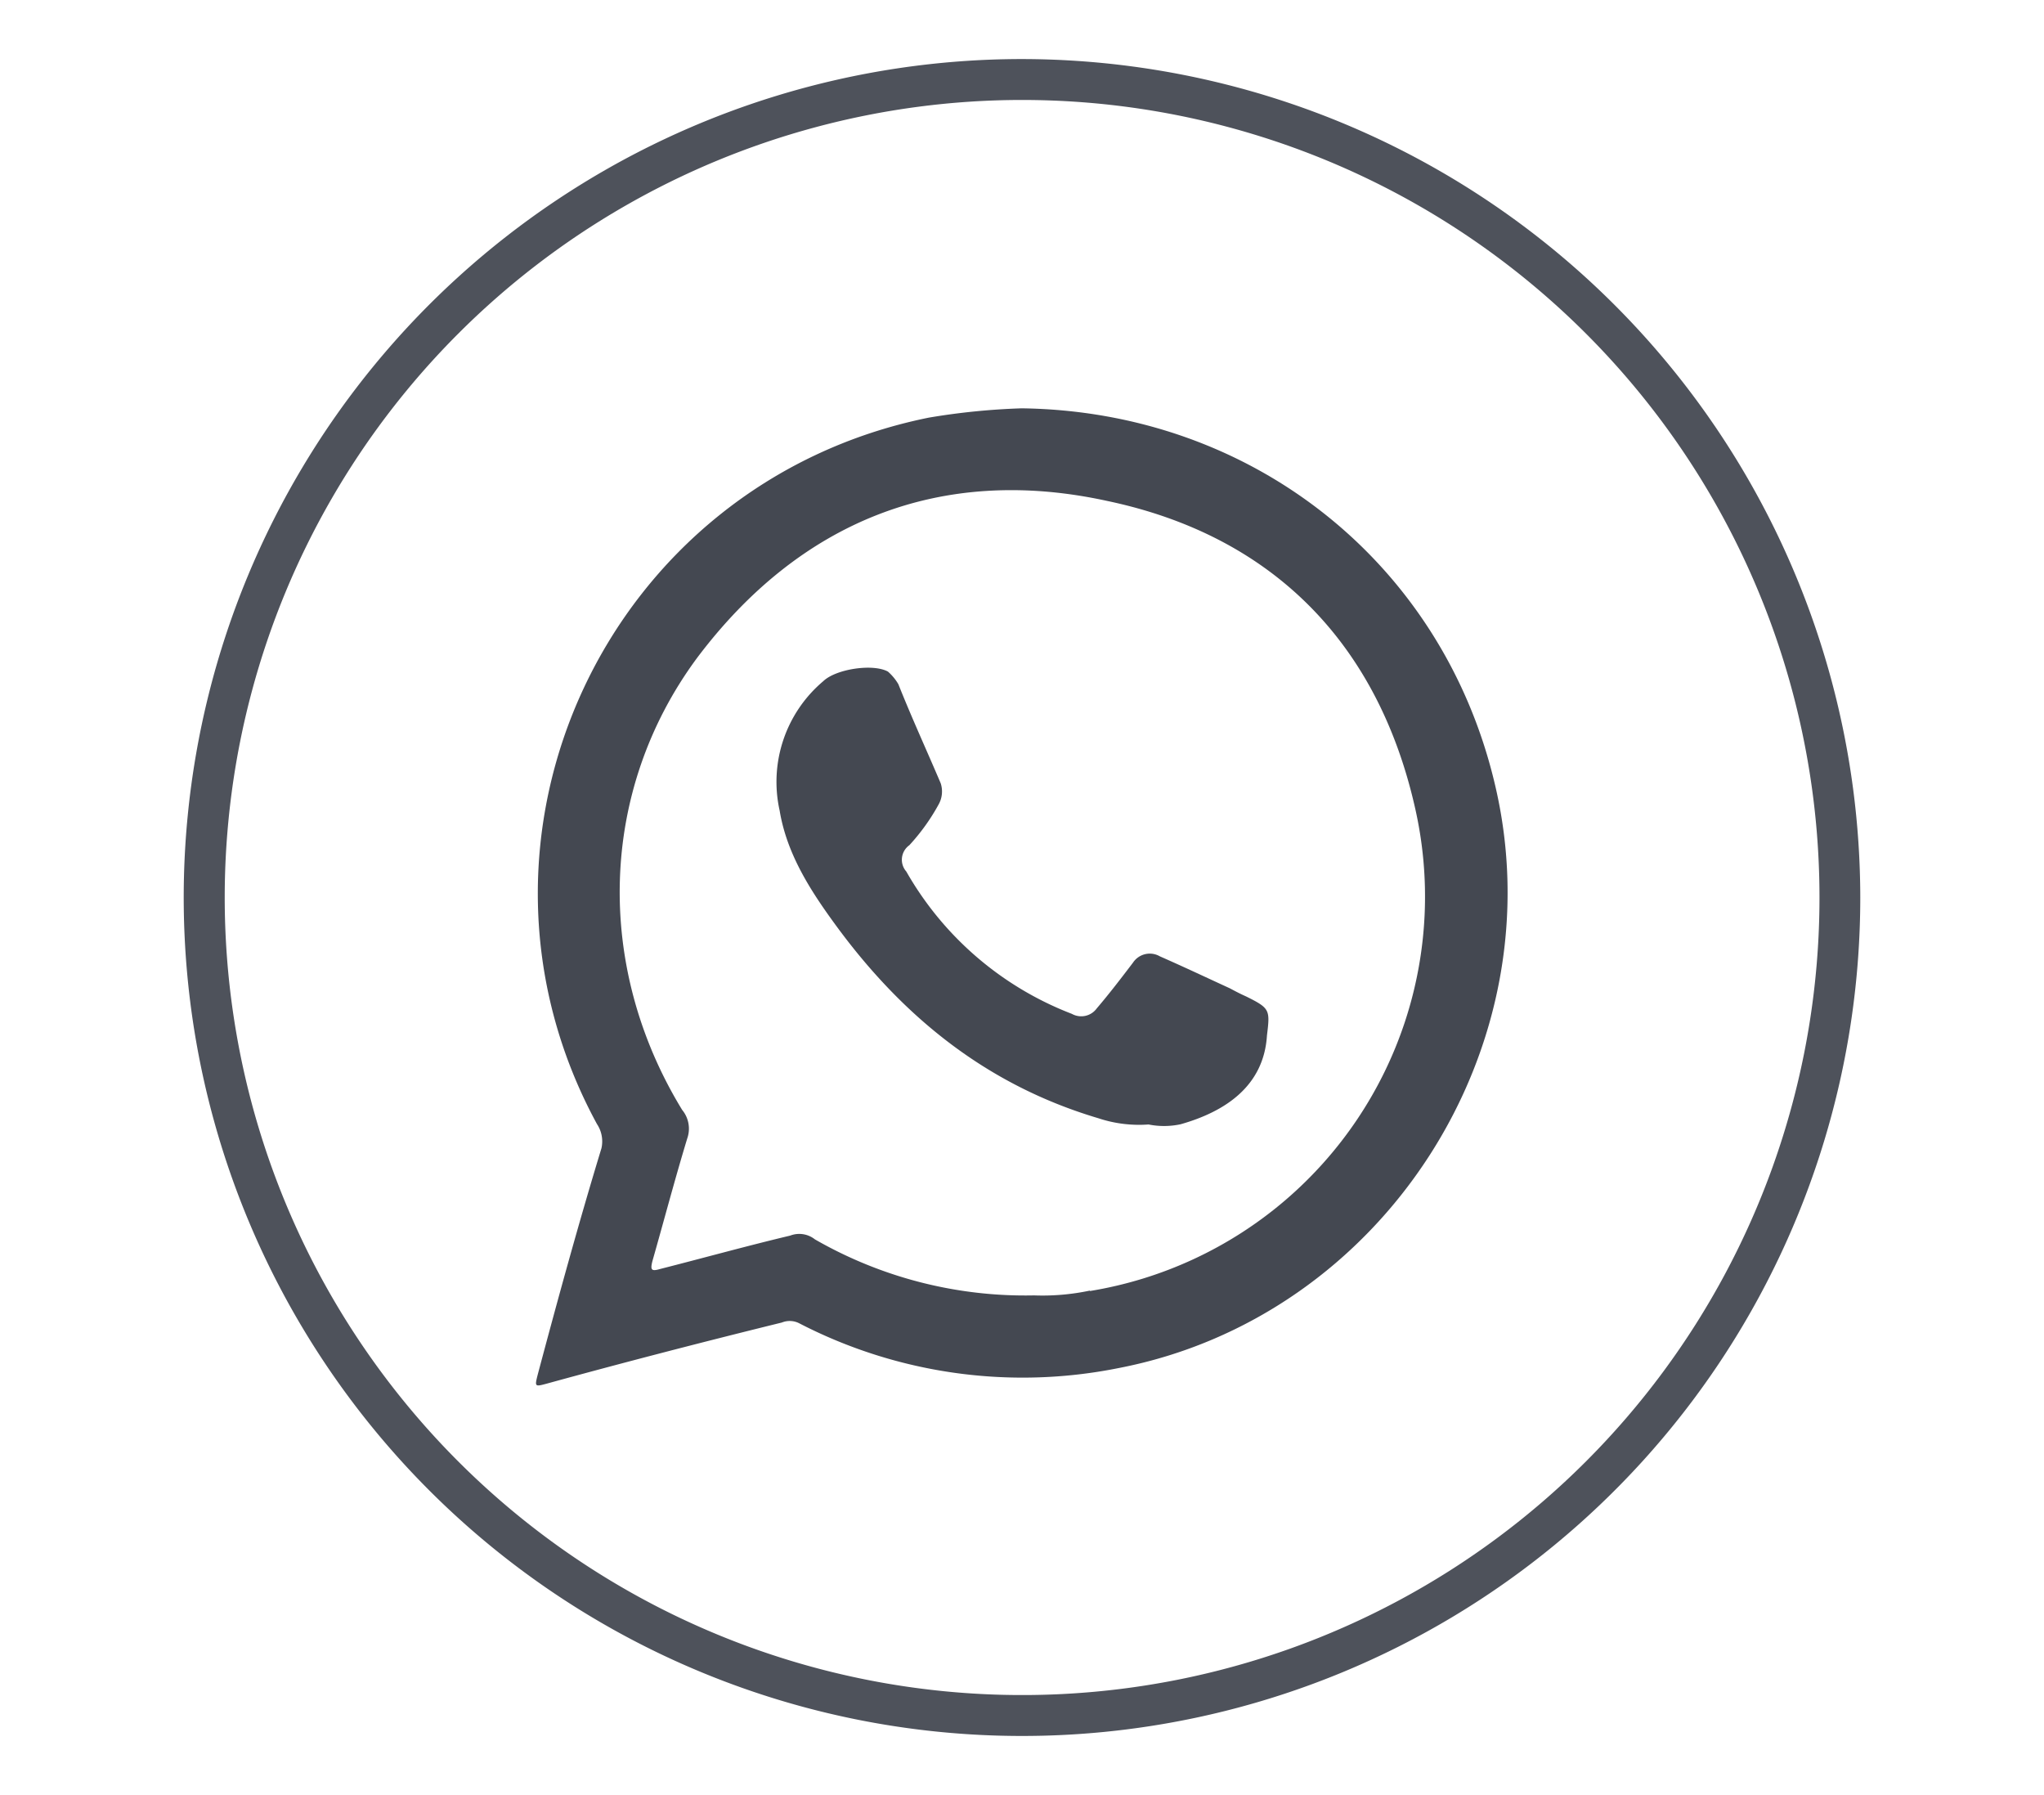 <svg xmlns="http://www.w3.org/2000/svg" id="Layer_1" data-name="Layer 1" viewBox="0 0 195.92 172.01"><defs><style>.cls-1{fill:#4e525b;}.cls-2{fill:#444851;fill-rule:evenodd;}</style></defs><path class="cls-1" d="M97.93,9.58A76.43,76.43,0,1,1,21.54,86,76.44,76.44,0,0,1,97.93,9.58m0-3.92A80.35,80.35,0,1,0,178.31,86,80.43,80.43,0,0,0,97.93,5.66Z"></path><path class="cls-2" d="M143.25,75c-5.06-21.16-23.31-35.58-45.32-35.87a66.1,66.1,0,0,0-8.89.89c-30.86,6.23-46.74,40.28-31.82,67.7a3,3,0,0,1,.43,2.32c-2.17,7.12-4.17,14.42-6.09,21.62-.32,1.25-.32,1.25.87.93,7.54-2.07,15-4,22.51-5.85a2,2,0,0,1,1.68.08,46.63,46.63,0,0,0,30.52,4.3C132.62,126.25,149.34,100.25,143.25,75Zm-38.78,48.68a22,22,0,0,1-5.36.46,40.45,40.45,0,0,1-21-5.37,2.42,2.42,0,0,0-2.37-.36c-4.2,1-8.3,2.14-12.47,3.2-.85.25-.94.08-.74-.74,1.1-3.85,2.13-7.77,3.34-11.76a2.82,2.82,0,0,0-.48-2.74C57,92.66,57.38,75.82,66.8,63.07,76.62,50,90.1,44.51,106.1,48c15.8,3.31,25.92,13.57,29.51,29.31A38.3,38.3,0,0,1,104.47,123.72Z"></path><path class="cls-2" d="M110.09,107.76a12.36,12.36,0,0,1-4.82-.6C94.64,104,86.59,97.51,80.12,88.68c-2.4-3.28-4.7-6.81-5.39-11a12.62,12.62,0,0,1,4.18-12.4c1.21-1.17,4.76-1.71,6.2-.92a4.88,4.88,0,0,1,1,1.21c1.32,3.31,2.73,6.37,4.06,9.5a2.54,2.54,0,0,1-.19,2A19.67,19.67,0,0,1,87.16,81a1.71,1.71,0,0,0-.29,2.52,31.1,31.1,0,0,0,15.87,13.64,1.84,1.84,0,0,0,2.39-.53c1.19-1.39,2.36-2.92,3.47-4.38a1.93,1.93,0,0,1,2.58-.6c2.28,1,4.52,2.06,6.7,3.06.6.32,1,.53,1.56.78,2.3,1.14,2.3,1.28,2,3.74-.3,4.85-4,7.3-8.28,8.51A7.58,7.58,0,0,1,110.09,107.76Z"></path></svg>